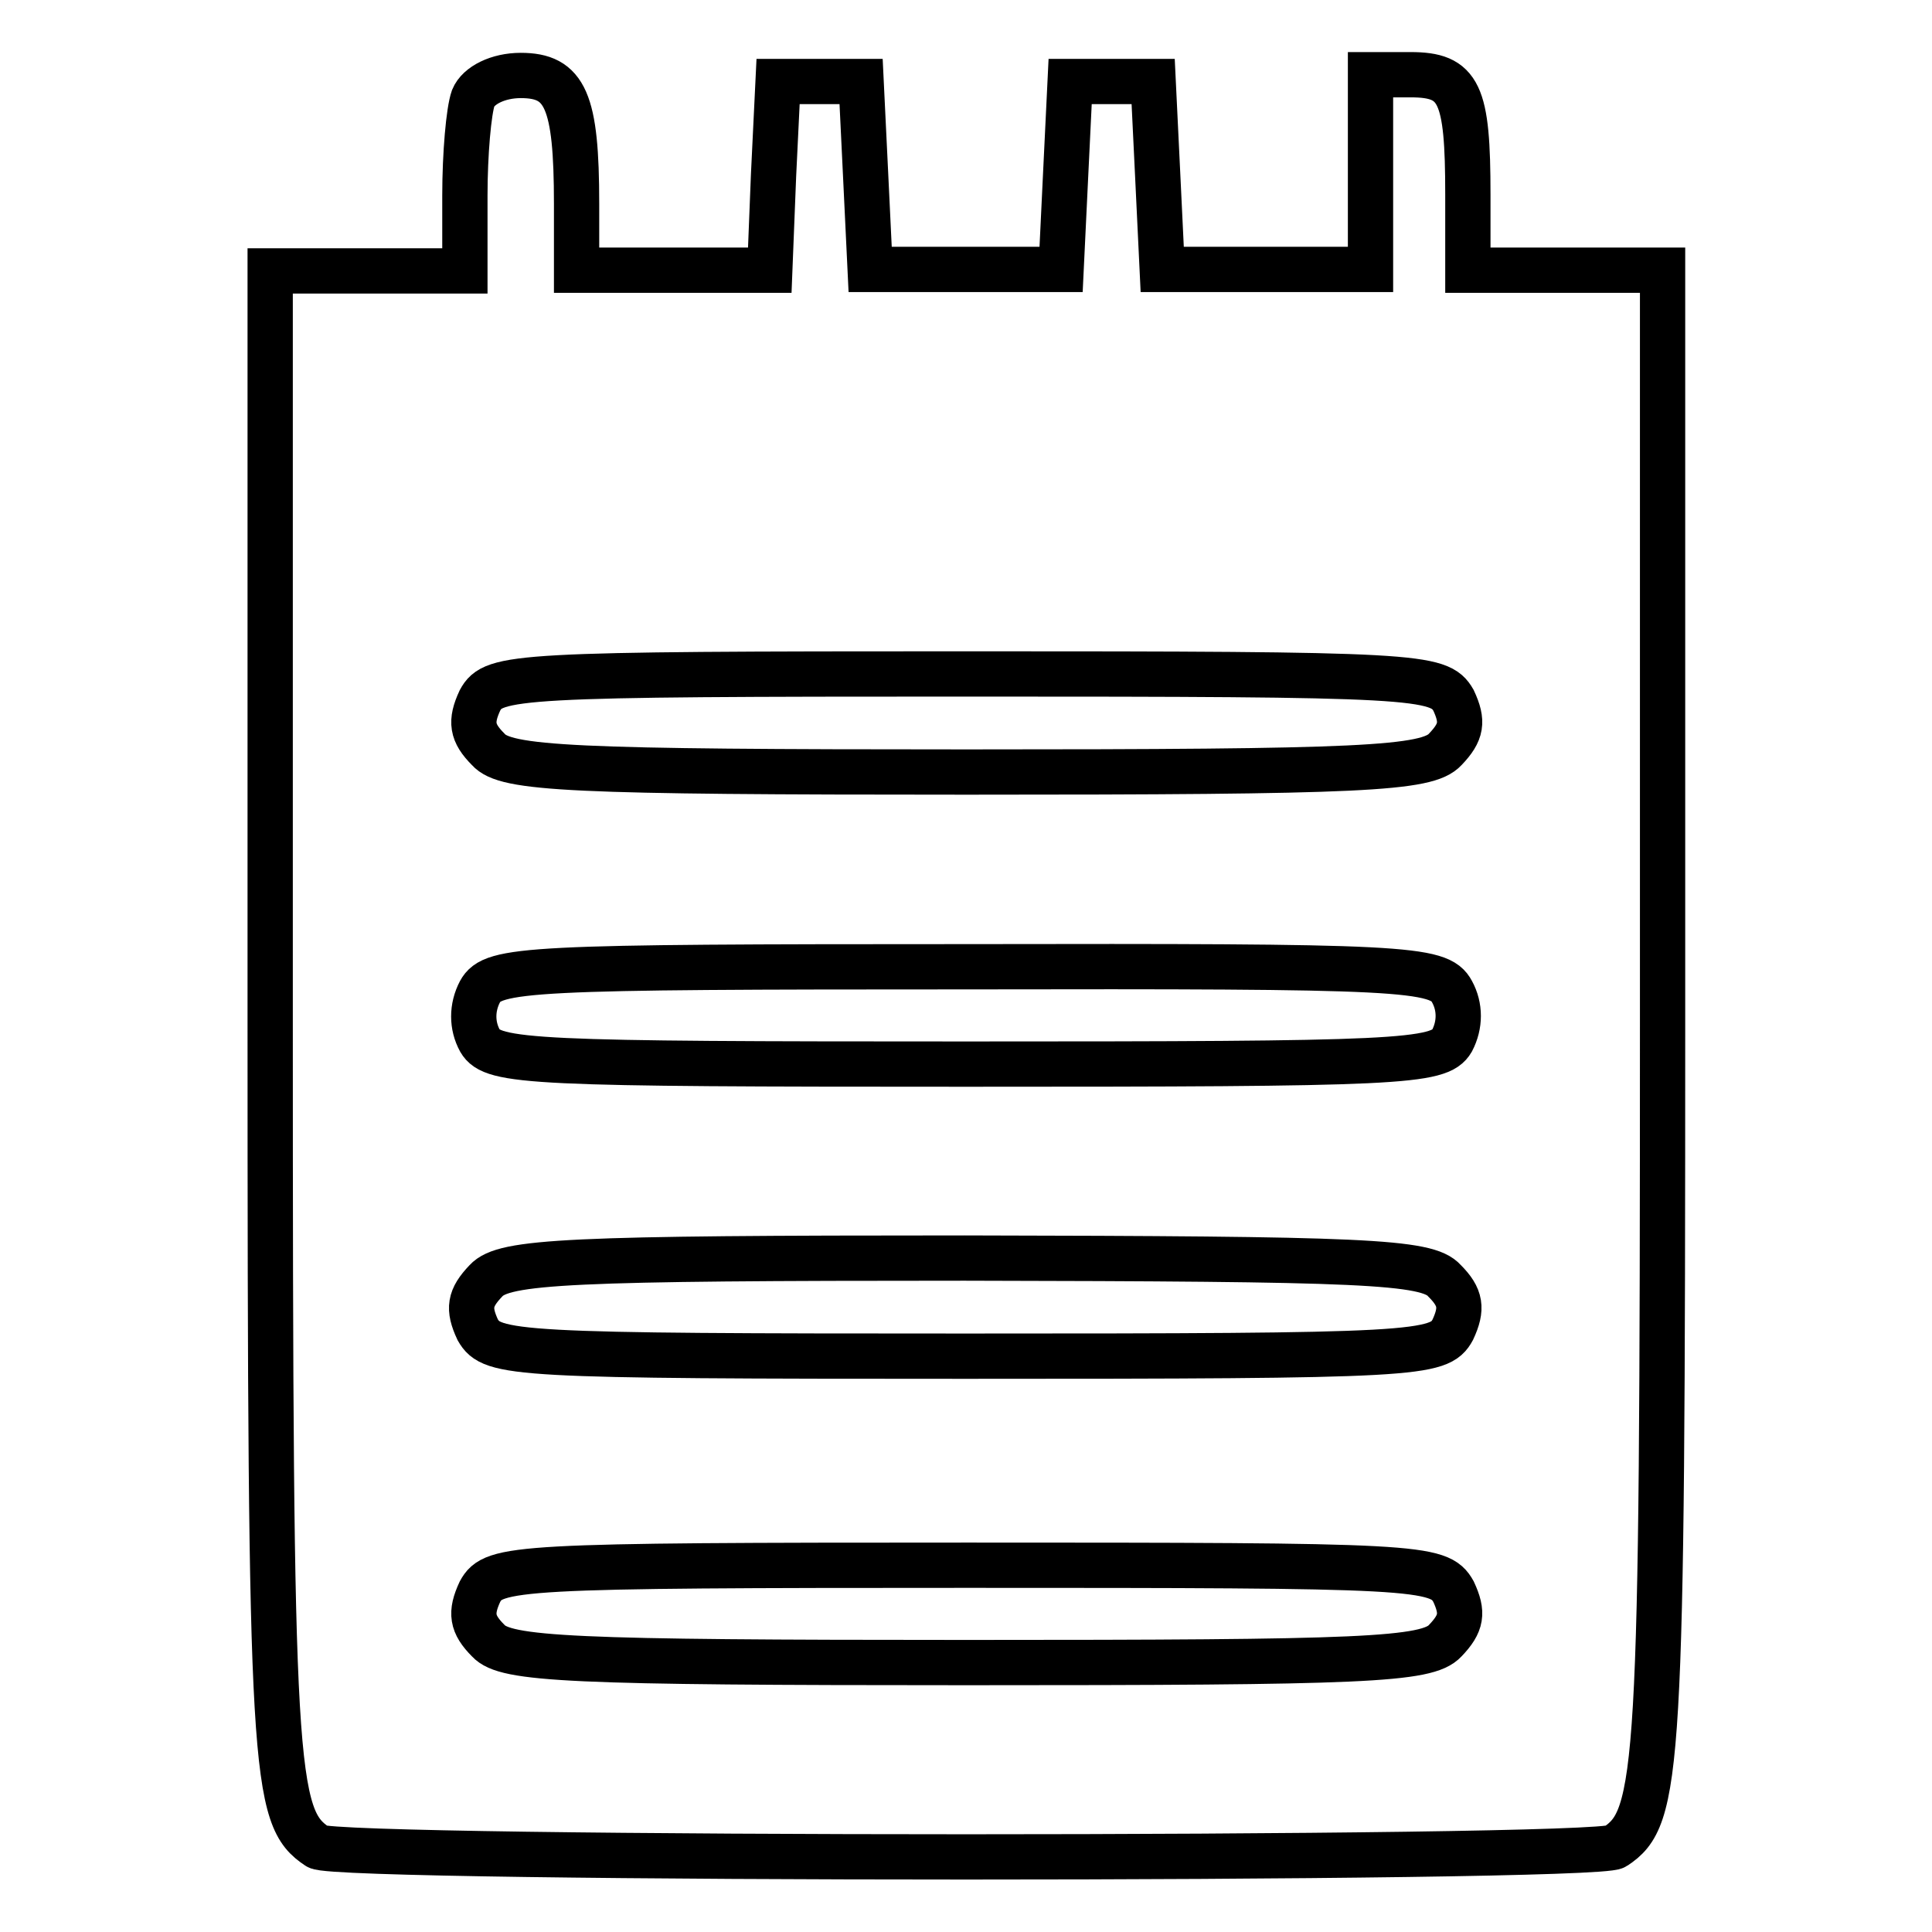 <?xml version="1.0" encoding="utf-8"?>
<!-- Svg Vector Icons : http://www.onlinewebfonts.com/icon -->
<!DOCTYPE svg PUBLIC "-//W3C//DTD SVG 1.1//EN" "http://www.w3.org/Graphics/SVG/1.1/DTD/svg11.dtd">
<svg version="1.1" xmlns="http://www.w3.org/2000/svg" xmlns:xlink="http://www.w3.org/1999/xlink" x="0px" y="0px" viewBox="0 0 256 256" enable-background="new 0 0 256 256" xml:space="preserve">
<g><g><g><path stroke-width="6" fill-opacity="0" stroke="#000000"  d="M62.7,13c-0.6,1.7-1.1,7.4-1.1,12.9v10H48.7H35.8v99.8c0,99.6,0.4,105.1,6.3,109c2.6,1.8,169.3,1.8,171.9,0c5.9-3.9,6.3-9.4,6.3-109V35.8h-12.9h-12.9v-10c0-13.5-1.1-15.9-7.6-15.9h-5.3v12.9v12.9h-13.8H154l-0.6-12.5l-0.6-12.4h-5.5h-5.5l-0.6,12.4l-0.6,12.5H128h-12.7l-0.6-12.5l-0.6-12.4h-5.5h-5.5l-0.6,12.4L102,35.8H89.3H76.4V27c0-13.7-1.5-17-7.4-17C66,10,63.4,11.3,62.7,13z M192.6,92.8c1.3,2.8,1.1,4.2-1.1,6.5c-2.4,2.6-10.9,3-63.4,3s-61.1-0.4-63.4-3c-2.2-2.2-2.4-3.7-1.1-6.5c1.8-3.3,4.6-3.5,64.6-3.5C187.9,89.3,190.7,89.5,192.6,92.8z M192.4,131.4c1.1,2,1.1,4.4,0,6.5c-1.7,2.9-7,3.1-64.4,3.1s-62.7-0.2-64.4-3.1c-1.1-2-1.1-4.4,0-6.5c1.7-3.1,6.3-3.3,64.4-3.3C186.1,128,190.7,128.2,192.4,131.4z M191.4,169.7c2.2,2.2,2.4,3.7,1.1,6.5c-1.8,3.3-4.6,3.5-64.6,3.5c-59.9,0-62.7-0.2-64.6-3.5c-1.3-2.8-1.1-4.2,1.1-6.5c2.4-2.6,10.9-3,63.4-3C180.6,166.8,189.1,167.1,191.4,169.7z M192.6,210.9c1.3,2.8,1.1,4.2-1.1,6.5c-2.4,2.6-10.9,2.9-63.4,2.9s-61.1-0.4-63.4-2.9c-2.2-2.2-2.4-3.7-1.1-6.5c1.8-3.3,4.6-3.5,64.6-3.5C187.9,207.4,190.7,207.5,192.6,210.9z"/></g></g></g>
</svg>